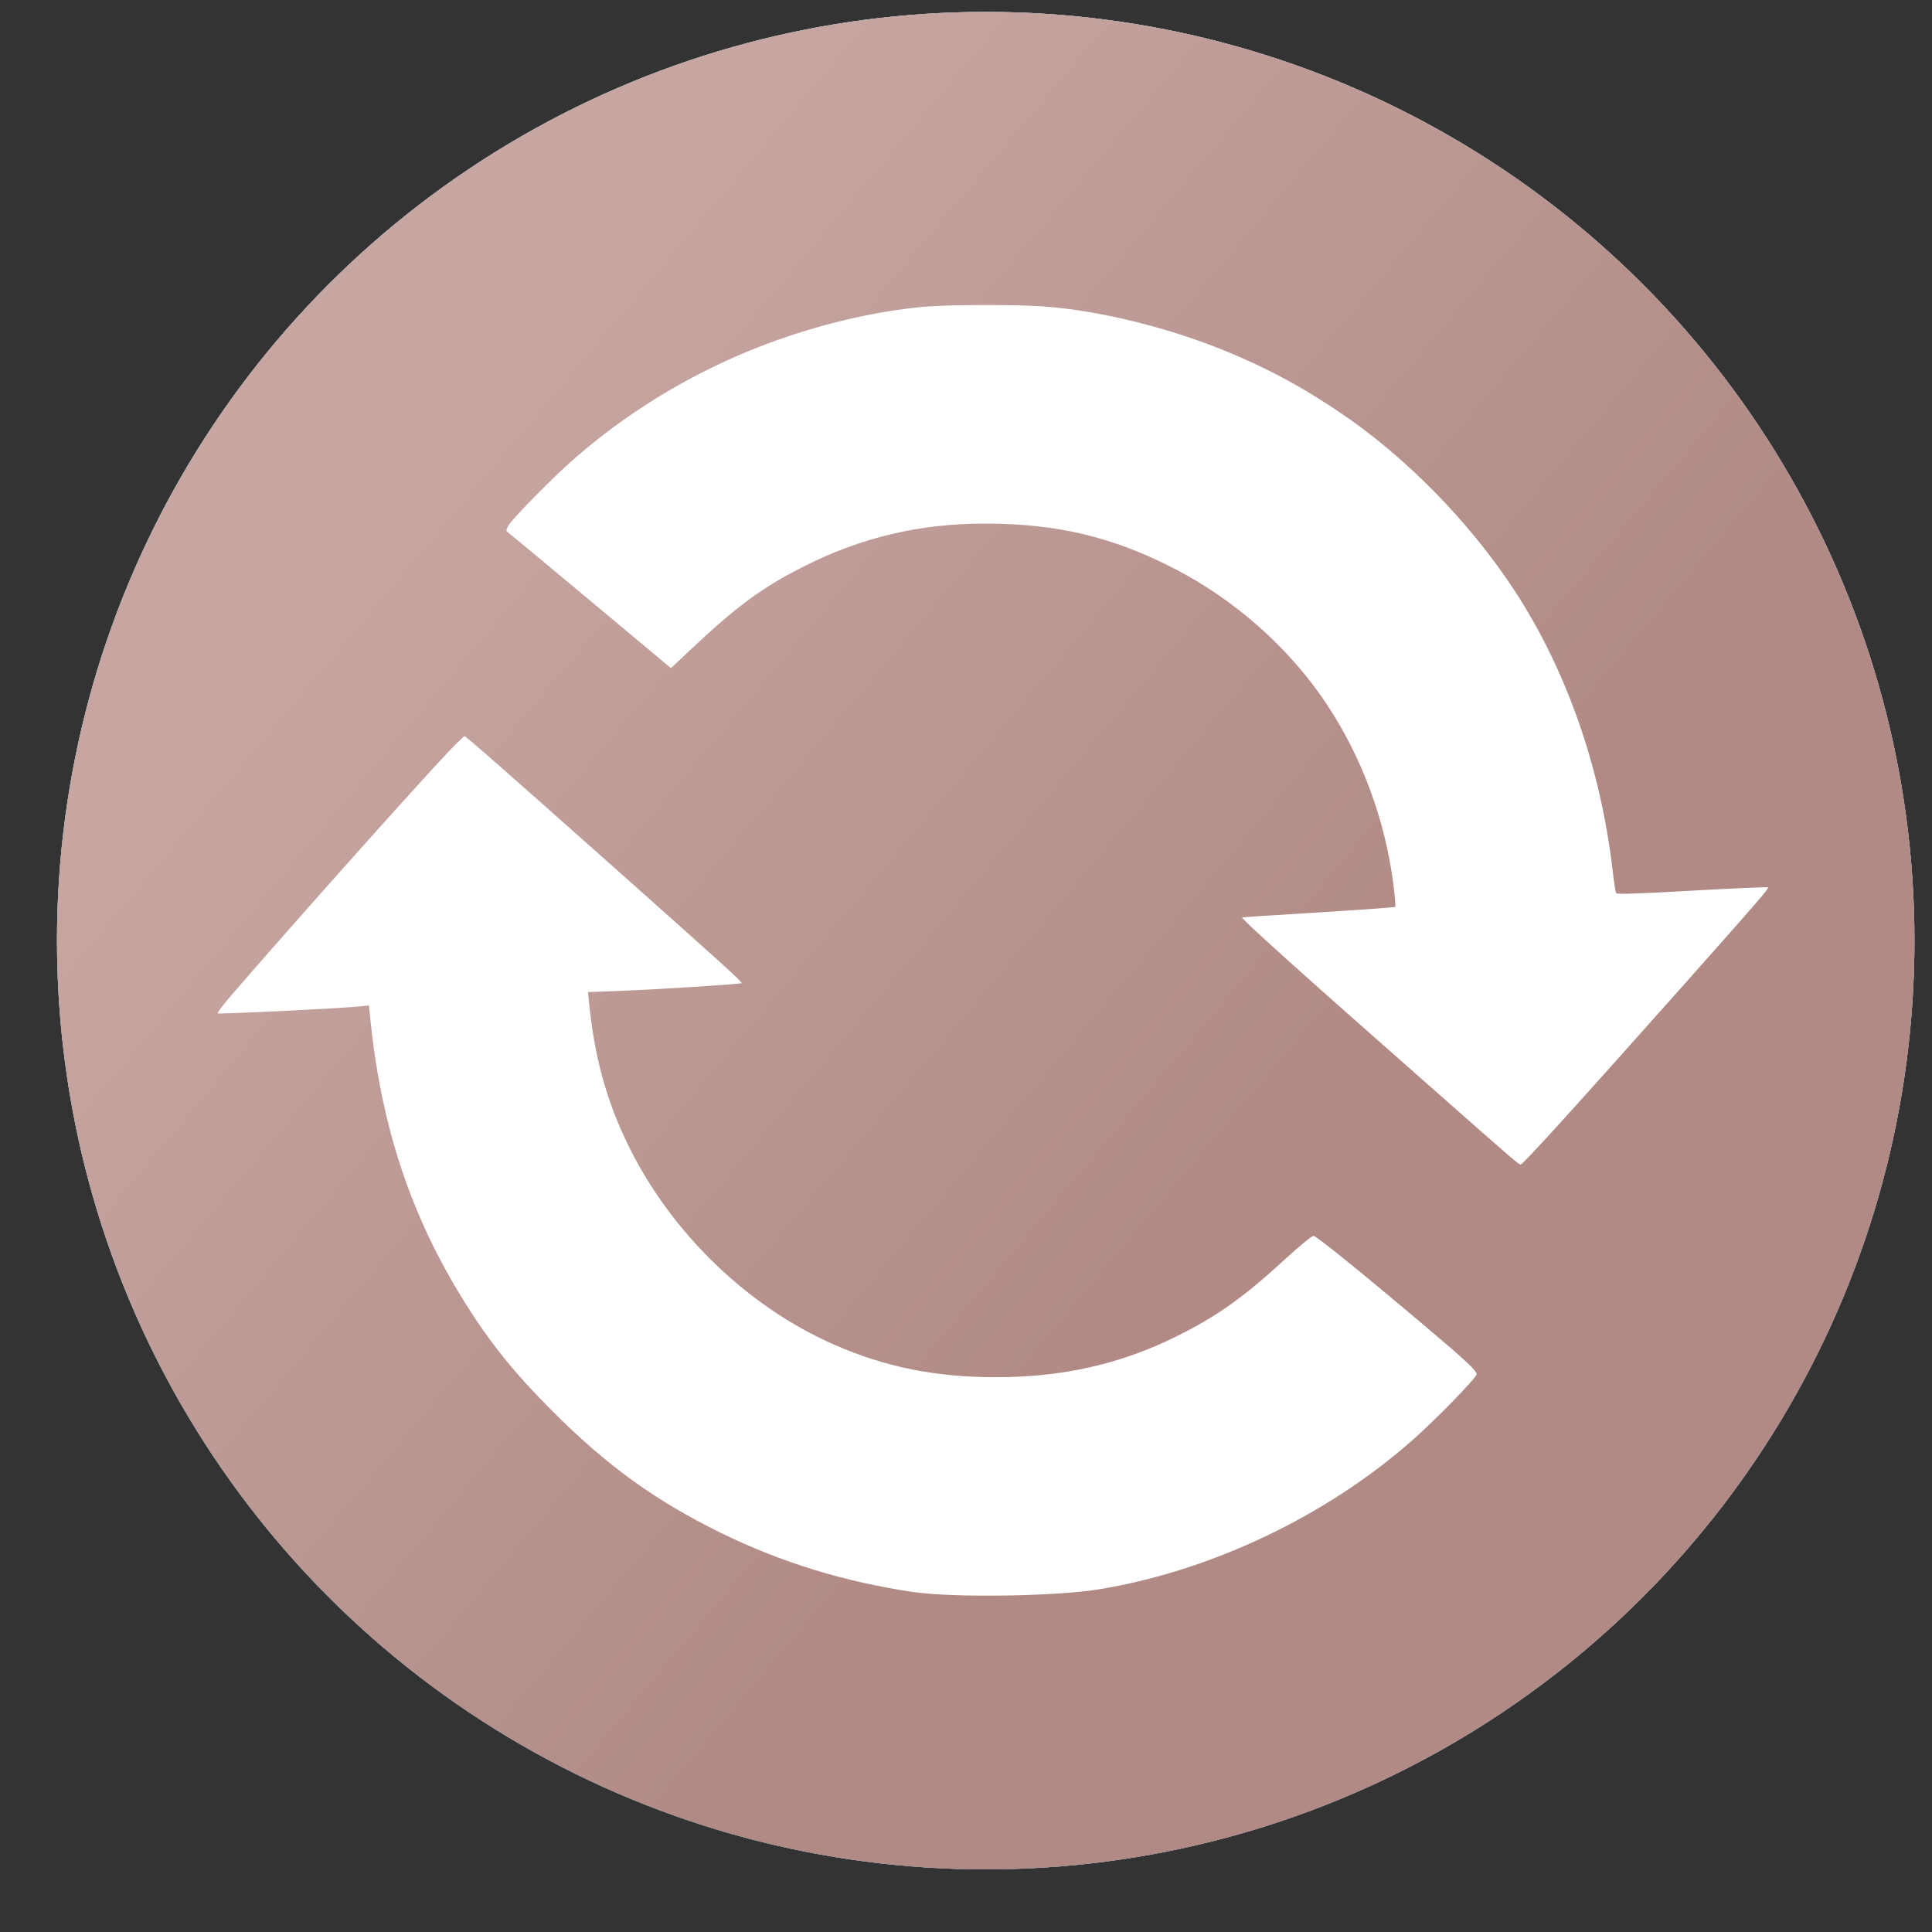 <?xml version="1.0" encoding="UTF-8"?> <svg xmlns="http://www.w3.org/2000/svg" width="24" height="24" viewBox="0 0 24 24" fill="none"><rect x="0" y="0" width="24" height="24" fill="#333333" stroke="none"/> <circle cx="12.245" cy="11.685" r="11.537" fill="white"></circle> <circle cx="12.245" cy="11.685" r="11.537" fill="url(#paint0_linear_482_4526)"></circle> <circle cx="12.245" cy="11.685" r="11.537" fill="url(#paint1_linear_482_4526)"></circle> <path fill-rule="evenodd" clip-rule="evenodd" d="M11.523 3.807C11.398 3.815 11.159 3.846 10.991 3.874C9.535 4.126 8.188 4.767 7.099 5.729C6.867 5.934 6.403 6.405 6.328 6.511C6.297 6.556 6.284 6.592 6.295 6.6C6.306 6.607 6.769 6.993 7.325 7.456L8.335 8.3L8.55 8.097C9.15 7.531 9.457 7.304 9.984 7.037C10.7 6.675 11.427 6.503 12.244 6.504C13.125 6.505 13.815 6.668 14.569 7.054C15.331 7.443 16.007 8.04 16.47 8.731C16.916 9.398 17.208 10.185 17.31 10.993C17.328 11.137 17.338 11.26 17.332 11.265C17.327 11.271 16.902 11.302 16.389 11.334C15.876 11.365 15.444 11.393 15.43 11.396C15.403 11.402 16.185 12.105 17.782 13.511C18.826 14.432 18.865 14.466 18.89 14.466C18.919 14.466 19.533 13.789 20.895 12.258C21.846 11.188 21.976 11.038 21.962 11.023C21.955 11.017 21.531 11.035 21.019 11.064C20.354 11.102 20.086 11.111 20.076 11.095C20.069 11.083 20.047 10.944 20.029 10.784C19.878 9.52 19.456 8.32 18.818 7.342C18.257 6.483 17.452 5.663 16.623 5.109C16.171 4.806 15.776 4.592 15.291 4.388C14.55 4.076 13.656 3.854 12.95 3.806C12.617 3.783 11.862 3.784 11.523 3.807ZM5.581 9.328C5.193 9.735 3.573 11.551 2.866 12.373C2.77 12.484 2.697 12.581 2.705 12.588C2.717 12.601 4.267 12.525 4.482 12.501L4.583 12.49L4.597 12.626C4.73 13.98 5.101 15.102 5.77 16.173C6.089 16.684 6.384 17.05 6.864 17.531C7.536 18.205 8.142 18.643 8.951 19.04C9.703 19.409 10.495 19.652 11.347 19.777C11.842 19.849 13.106 19.831 13.64 19.745C15.031 19.52 16.464 18.841 17.535 17.9C17.831 17.64 18.343 17.114 18.343 17.071C18.343 17.028 18.203 16.896 17.761 16.523C16.932 15.822 16.352 15.352 16.317 15.352C16.296 15.352 16.139 15.482 15.966 15.64C15.442 16.122 15.116 16.353 14.608 16.604C13.921 16.945 13.202 17.107 12.382 17.108C11.624 17.109 11.001 16.984 10.36 16.703C9.289 16.233 8.342 15.319 7.81 14.239C7.538 13.687 7.385 13.135 7.317 12.454L7.304 12.324L7.675 12.31C8.129 12.294 9.199 12.226 9.212 12.213C9.225 12.2 8.96 11.961 7.627 10.775C6.227 9.531 5.788 9.145 5.77 9.145C5.762 9.145 5.677 9.228 5.581 9.328Z" fill="white"></path> <defs> <linearGradient id="paint0_linear_482_4526" x1="12.245" y1="0.148" x2="12.245" y2="23.221" gradientUnits="userSpaceOnUse"> <stop stop-color="#90BDD5"></stop> <stop offset="1" stop-color="#6A97AE"></stop> </linearGradient> <linearGradient id="paint1_linear_482_4526" x1="9.664" y1="0.148" x2="22.542" y2="10.995" gradientUnits="userSpaceOnUse"> <stop stop-color="#C7A6A2"></stop> <stop offset="0.825" stop-color="#B18A85"></stop> </linearGradient> </defs> </svg> 